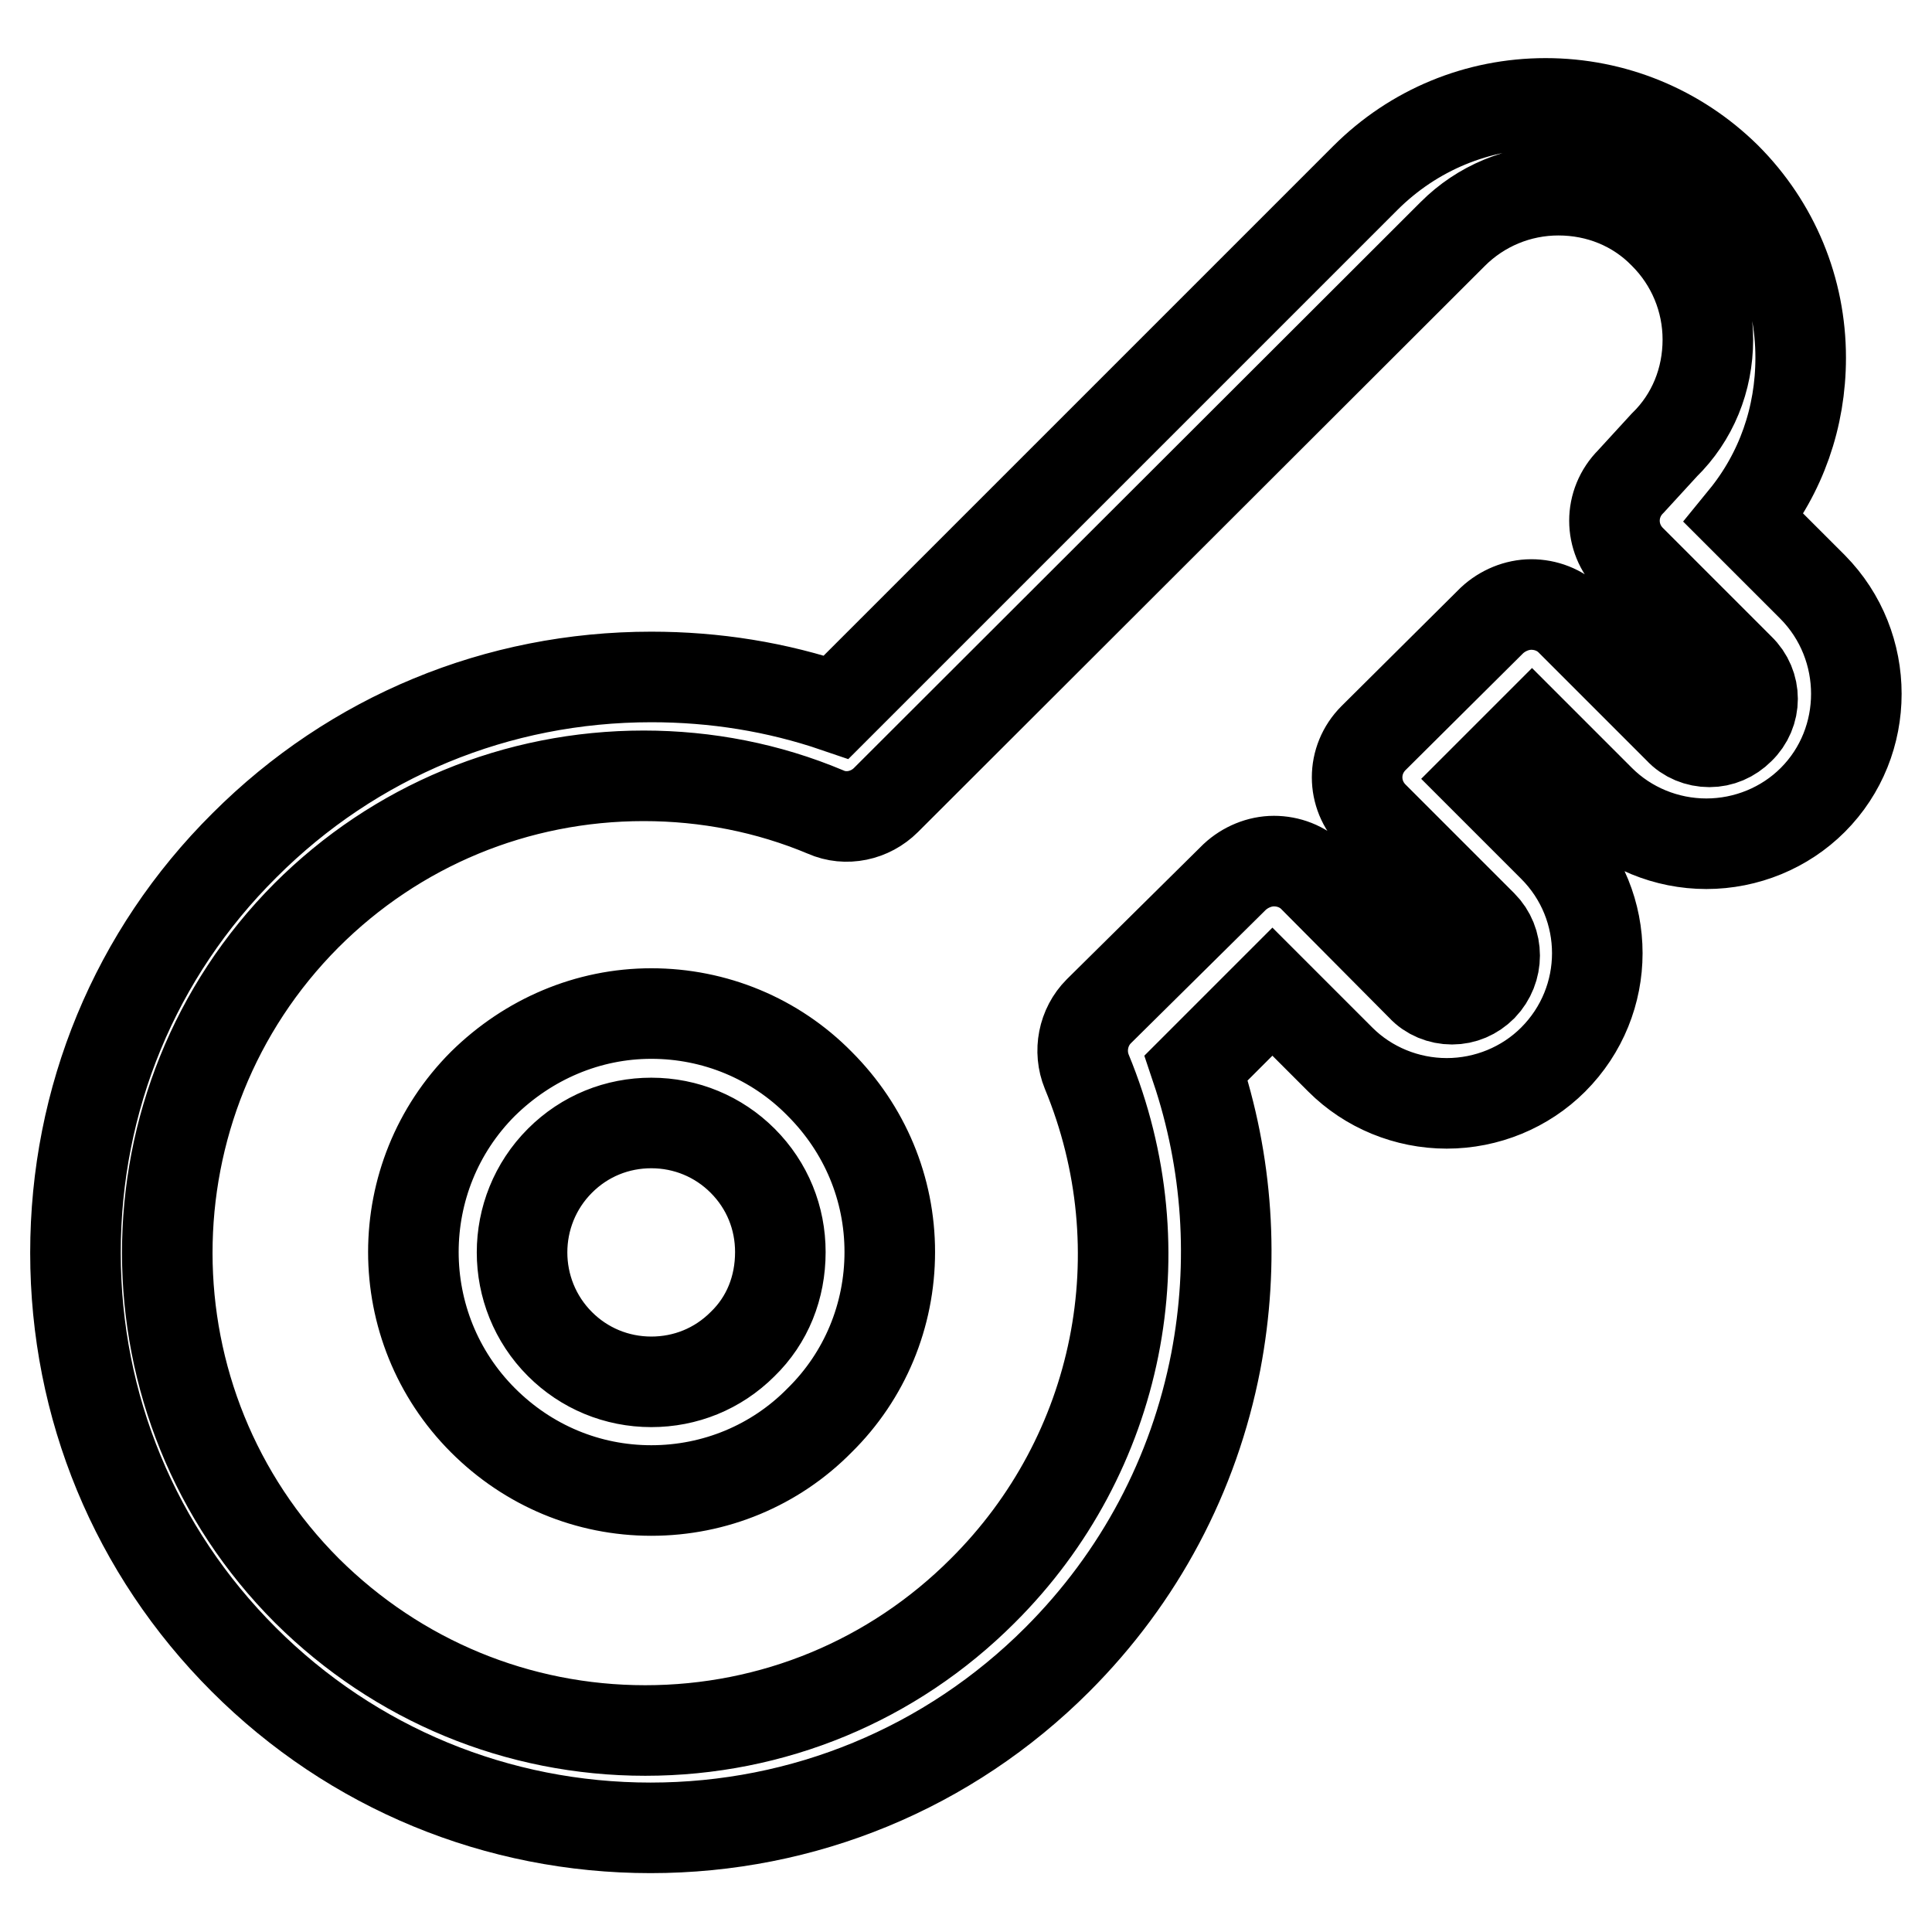 <?xml version="1.0" encoding="utf-8"?>
<!-- Svg Vector Icons : http://www.onlinewebfonts.com/icon -->
<!DOCTYPE svg PUBLIC "-//W3C//DTD SVG 1.1//EN" "http://www.w3.org/Graphics/SVG/1.1/DTD/svg11.dtd">
<svg version="1.1" xmlns="http://www.w3.org/2000/svg" xmlns:xlink="http://www.w3.org/1999/xlink" x="0px" y="0px" viewBox="0 0 256 256" enable-background="new 0 0 256 256" xml:space="preserve">
<g> <path stroke-width="12" fill-opacity="0" stroke="#000000"  d="M108.6,143.6c-5.9-6-13.9-9.3-22.3-9.3S70,137.7,64,143.6c-12.3,12.3-12.3,32.3,0,44.6 c6,6,13.9,9.3,22.3,9.3s16.4-3.3,22.3-9.3c6-5.9,9.3-13.9,9.3-22.3C117.9,157.5,114.6,149.6,108.6,143.6z M98.4,178.1 c-3.3,3.3-7.6,5-12.1,5c-4.6,0-8.9-1.8-12.1-5c-6.7-6.7-6.7-17.6,0-24.3c3.3-3.3,7.6-5,12.1-5c4.6,0,8.9,1.8,12.1,5 c3.3,3.3,5,7.6,5,12.1C103.4,170.6,101.7,174.9,98.4,178.1z M240.2,77.8l-9.1-9.1c4.9-6,7.5-13.4,7.5-21.3c0-9-3.5-17.5-9.9-23.9 c-6.4-6.3-14.9-9.8-23.9-9.8c-9,0-17.5,3.5-23.9,9.9l-70.1,70.1c-7.9-2.7-16.1-4-24.5-4c-20.4,0-39.5,7.9-53.9,22.3 C17.9,126.4,10,145.6,10,166s7.9,39.5,22.3,53.9c14.4,14.4,33.6,22.3,53.9,22.3s39.5-7.9,53.9-22.3c10.9-10.9,18.1-24.5,21-39.5 c2.5-13.1,1.6-26.4-2.6-38.9l10.1-10.1l9,9c3.7,3.7,8.8,5.8,14.1,5.8c5.3,0,10.4-2.1,14.1-5.8c7.8-7.8,7.8-20.4,0-28.2l-9-9L203,97 l9,9c3.7,3.7,8.8,5.8,14.1,5.8s10.4-2.1,14.1-5.8C247.9,98.3,247.9,85.6,240.2,77.8z M230.5,96.6c-1.1,1.1-2.5,1.7-4,1.7 c-1.5,0-3-0.6-4-1.7l-14.4-14.4c-1.4-1.4-3.3-2.1-5.2-2.1s-3.8,0.8-5.2,2.1L182,97.8c-2.9,2.9-2.9,7.5,0,10.4l14.4,14.4 c2.2,2.2,2.2,5.8,0,8.1c-1.1,1.1-2.5,1.7-4,1.7c-1.5,0-3-0.6-4-1.7L174,116.2c-1.4-1.4-3.3-2.1-5.2-2.1s-3.8,0.8-5.2,2.1l-18,17.8 c-2.1,2.1-2.7,5.3-1.6,8c9.8,23.7,4.4,50.7-13.8,68.8c-11.9,11.9-27.8,18.5-44.7,18.5s-32.8-6.6-44.8-18.5 C16,186.1,16,146,40.6,121.3c11.9-11.9,27.8-18.5,44.7-18.5c8.3,0,16.5,1.6,24.1,4.8c2.7,1.2,5.9,0.5,8-1.6l75.1-75 c3.7-3.7,8.7-5.8,14-5.8s10.3,2,14,5.8c3.7,3.7,5.8,8.7,5.8,14c0,5.3-2,10.3-5.8,14l-4.4,4.8c-2.9,2.9-2.9,7.5,0,10.4l14.4,14.4 C232.8,90.8,232.8,94.4,230.5,96.6z"/></g>
</svg>